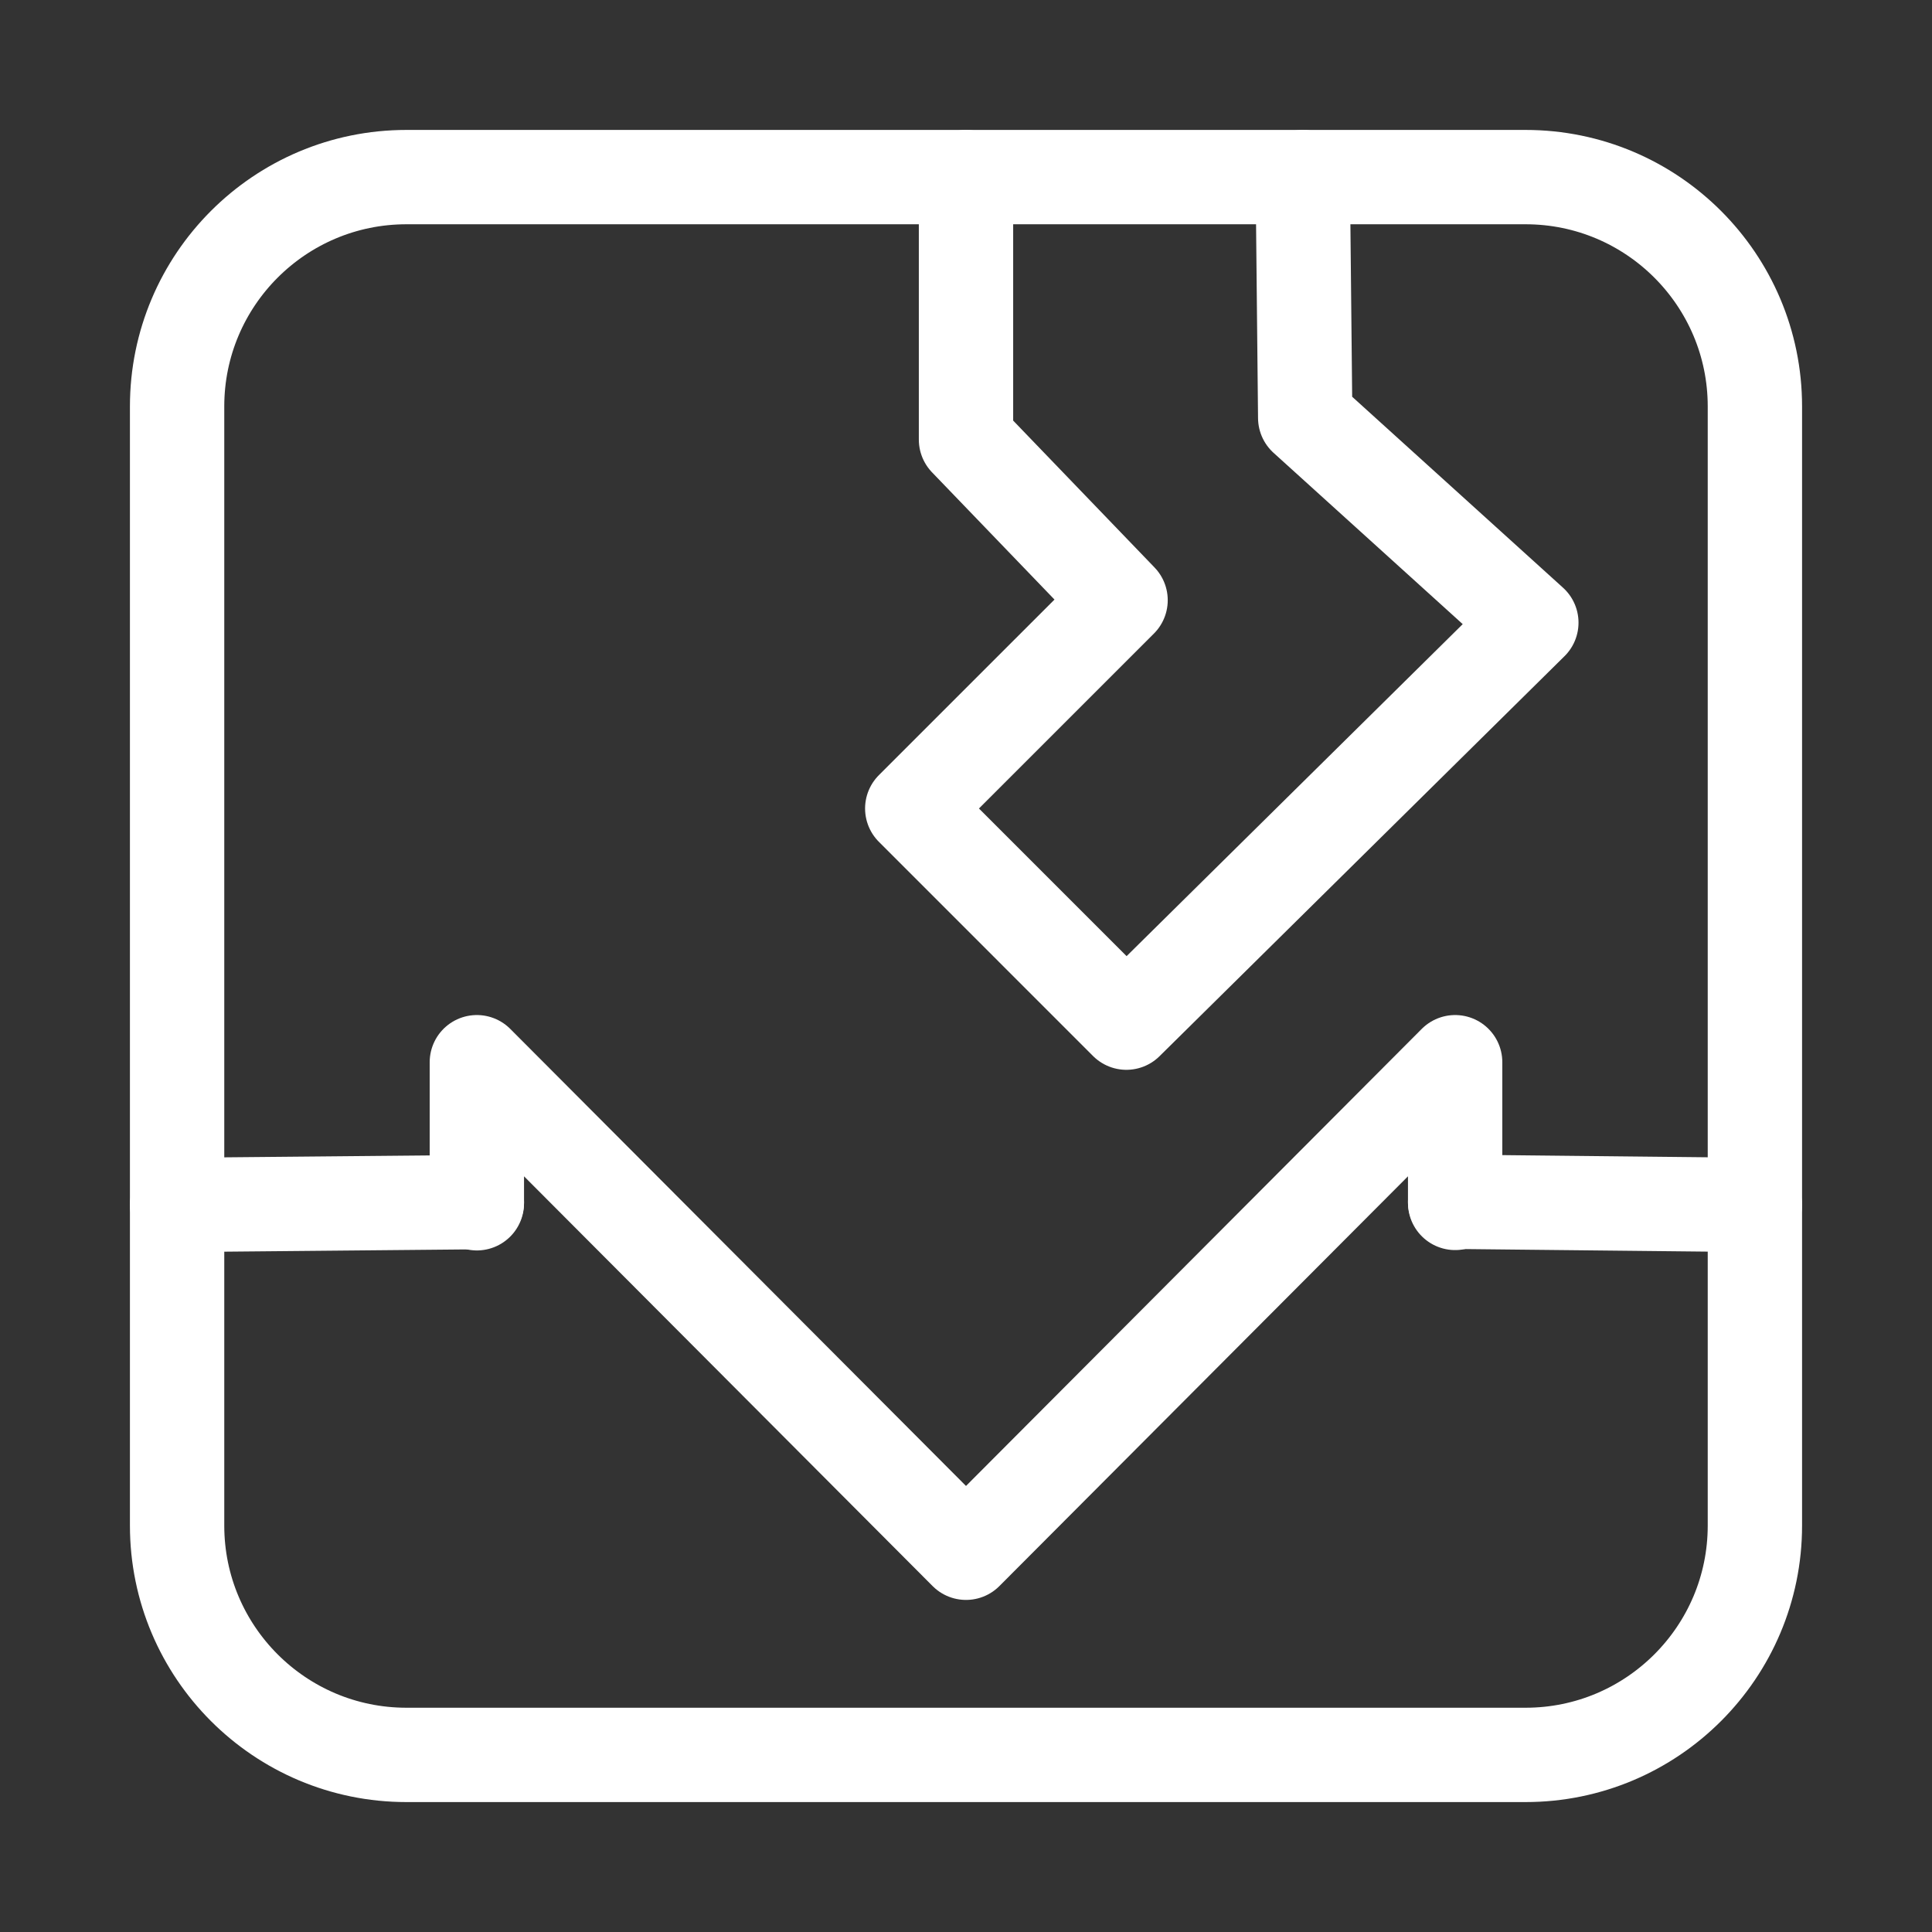 <?xml version="1.0" encoding="UTF-8" standalone="no"?><!DOCTYPE svg PUBLIC "-//W3C//DTD SVG 1.1//EN" "http://www.w3.org/Graphics/SVG/1.1/DTD/svg11.dtd"><svg width="100%" height="100%" viewBox="0 0 256 256" version="1.1" xmlns="http://www.w3.org/2000/svg" xmlns:xlink="http://www.w3.org/1999/xlink" xml:space="preserve" xmlns:serif="http://www.serif.com/" style="fill-rule:evenodd;clip-rule:evenodd;stroke-linecap:round;stroke-linejoin:round;stroke-miterlimit:1.5;"><rect x="0" y="0" width="256" height="256" fill="#333333" stroke="none"/><g><g><path d="M232.533,53.851c0,-16.77 -13.614,-30.384 -30.384,-30.384l-148.298,-0c-16.77,-0 -30.384,13.614 -30.384,30.384l-0,148.298c-0,16.77 13.614,30.384 30.384,30.384l148.298,0c16.77,0 30.384,-13.614 30.384,-30.384l0,-148.298Z" style="fill:none;stroke:#fff;stroke-width:12.5px;"/></g><path d="M192.814,159.391l0,-18.643l-64.814,65l-64.814,-65l-0,18.691" style="fill:none;stroke:#fff;stroke-width:12.5px;"/><path d="M192.814,159.243l39.719,0.419" style="fill:none;stroke:#fff;stroke-width:12.5px;"/><path d="M63.186,159.292l-39.719,0.37" style="fill:none;stroke:#fff;stroke-width:12.5px;"/><path d="M128,23.467l0,34.782l20.481,21.281l-27.604,27.598l28.374,28.378l53.66,-53.002l-29.964,-27.135l-0.326,-31.902" style="fill:none;stroke:#fff;stroke-width:12.5px;"/></g></svg>